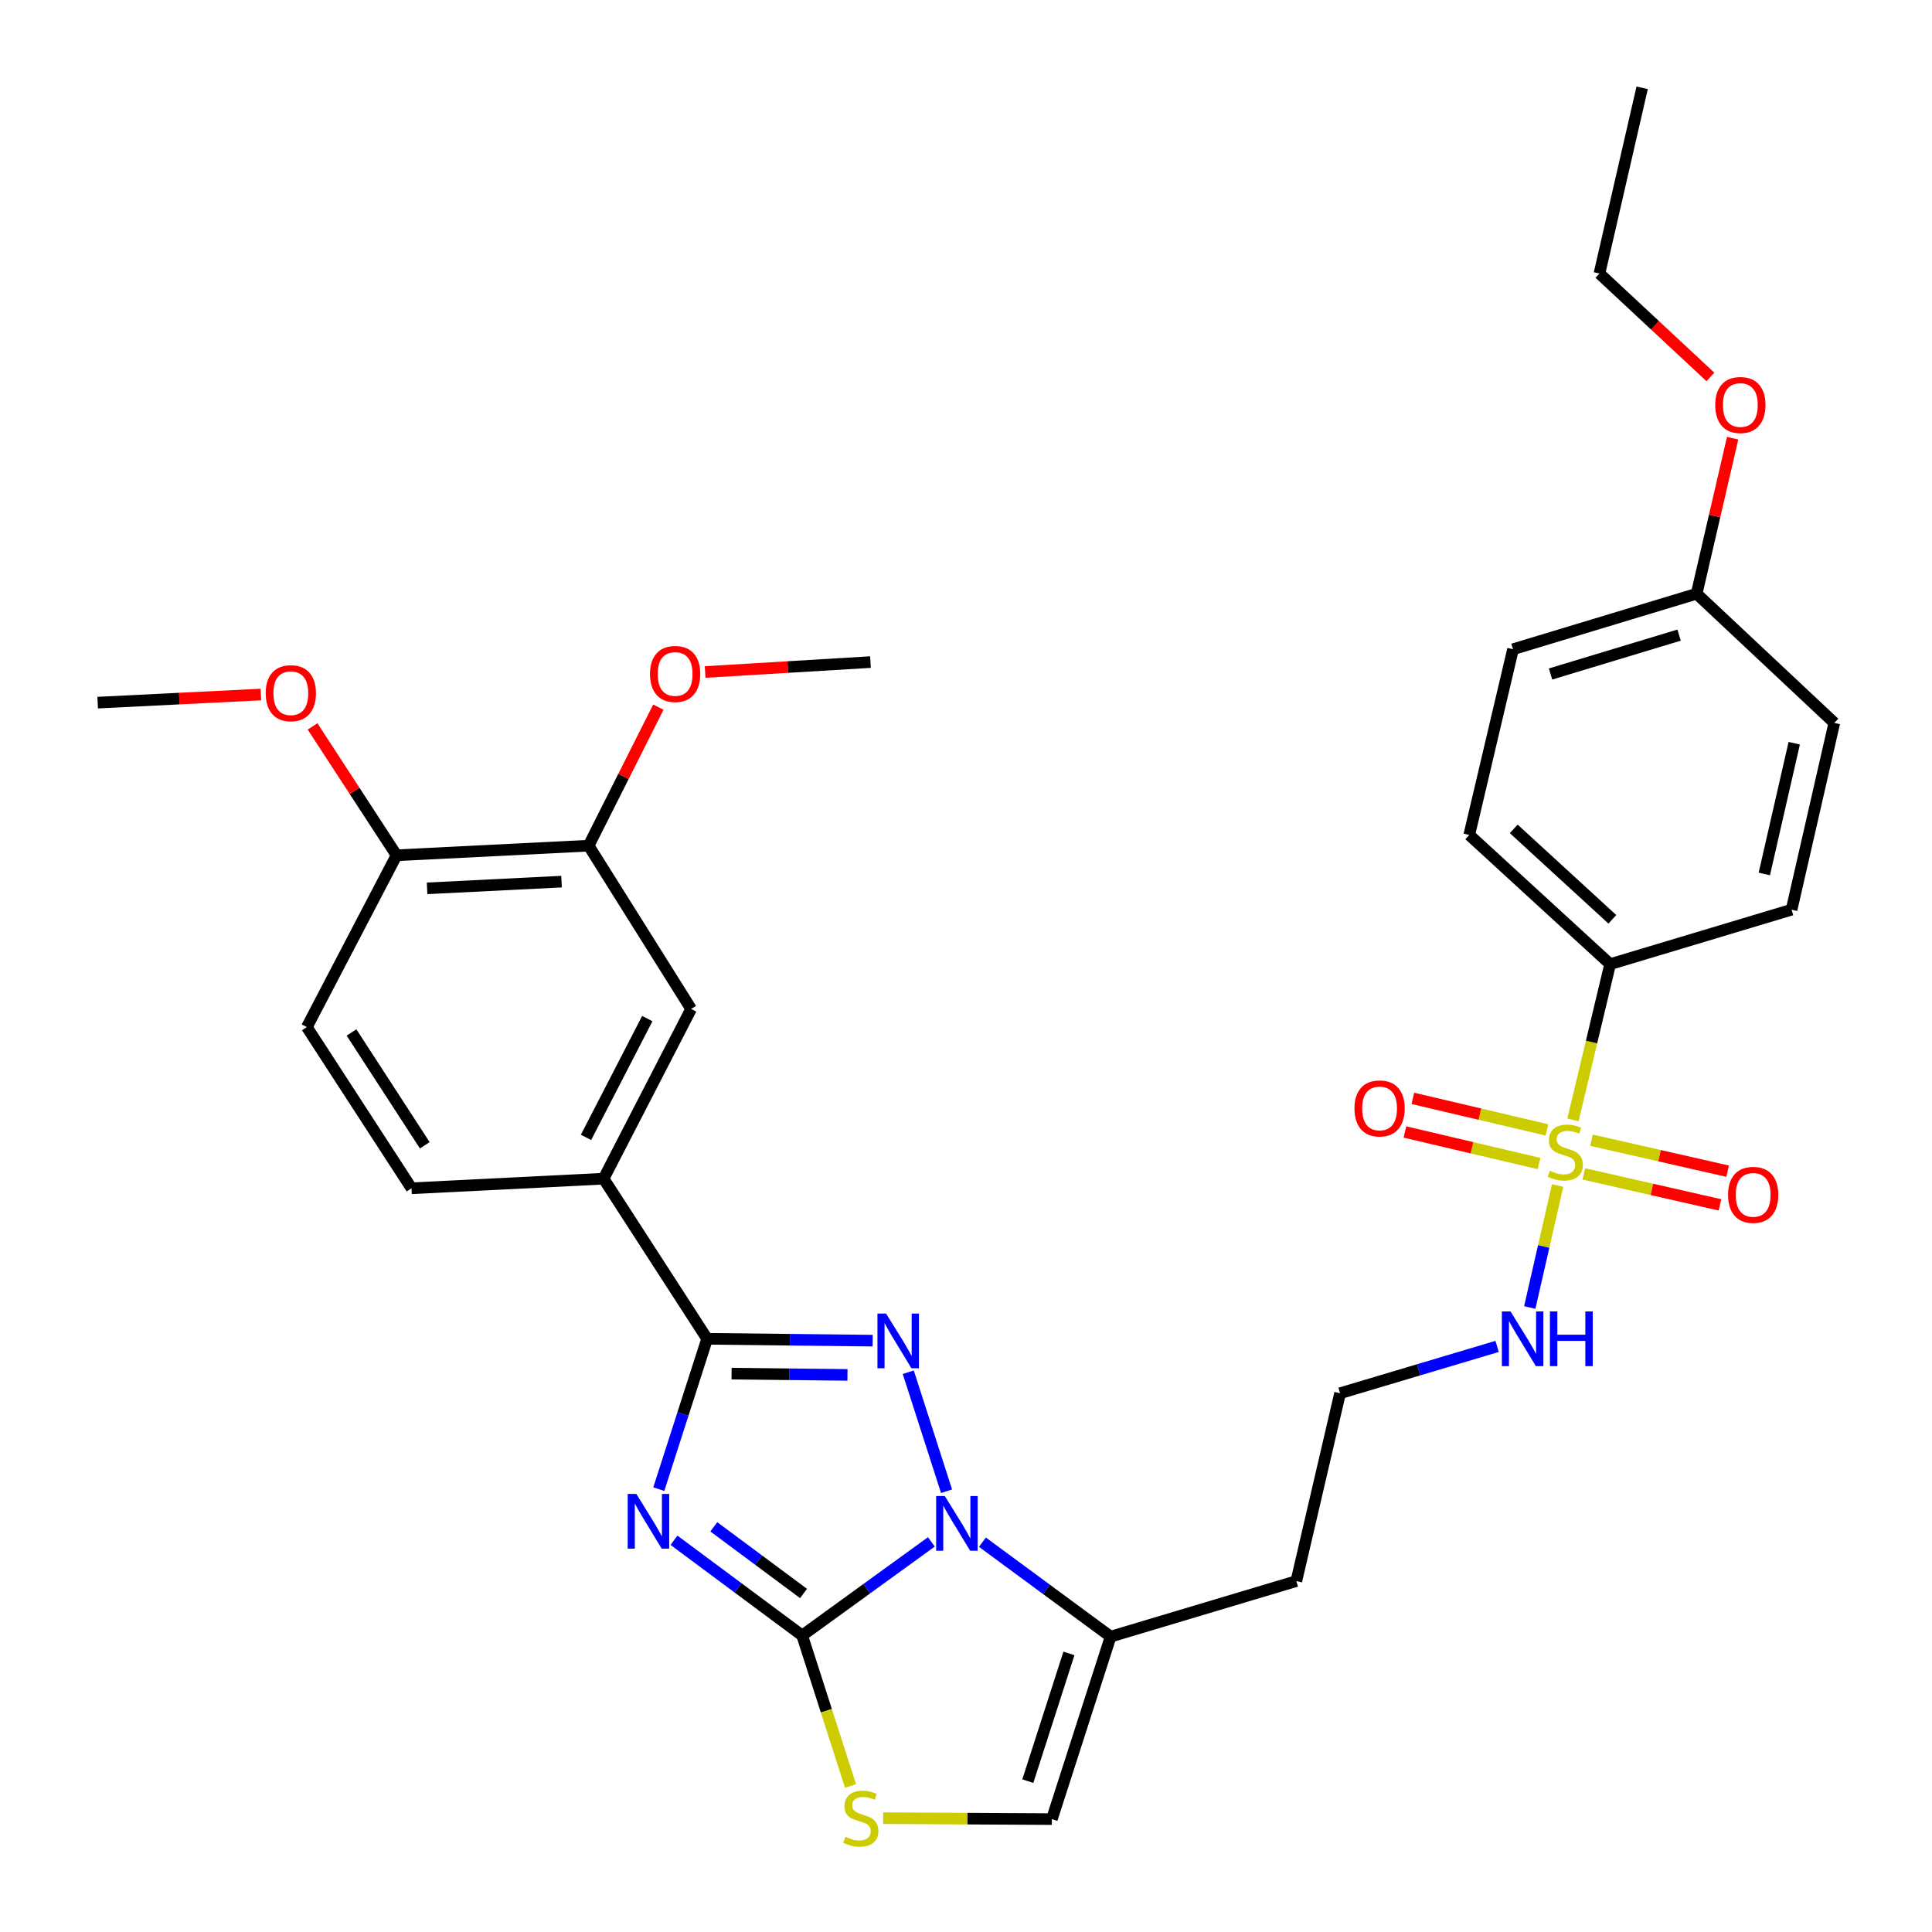<?xml version='1.0' encoding='iso-8859-1'?>
<svg version='1.1' baseProfile='full'
              xmlns='http://www.w3.org/2000/svg'
                      xmlns:rdkit='http://www.rdkit.org/xml'
                      xmlns:xlink='http://www.w3.org/1999/xlink'
                  xml:space='preserve'
width='1000px' height='1000px' viewBox='0 0 1000 1000'>
<!-- END OF HEADER -->
<rect style='opacity:1.0;fill:#FFFFFF;stroke:none' width='1000' height='1000' x='0' y='0'> </rect>
<path class='bond-0' d='M 348.853,797.242 L 382.027,821.884' style='fill:none;fill-rule:evenodd;stroke:#0000FF;stroke-width:6px;stroke-linecap:butt;stroke-linejoin:miter;stroke-opacity:1' />
<path class='bond-0' d='M 382.027,821.884 L 415.2,846.526' style='fill:none;fill-rule:evenodd;stroke:#000000;stroke-width:6px;stroke-linecap:butt;stroke-linejoin:miter;stroke-opacity:1' />
<path class='bond-0' d='M 369.467,790.282 L 392.689,807.531' style='fill:none;fill-rule:evenodd;stroke:#0000FF;stroke-width:6px;stroke-linecap:butt;stroke-linejoin:miter;stroke-opacity:1' />
<path class='bond-0' d='M 392.689,807.531 L 415.91,824.78' style='fill:none;fill-rule:evenodd;stroke:#000000;stroke-width:6px;stroke-linecap:butt;stroke-linejoin:miter;stroke-opacity:1' />
<path class='bond-3' d='M 340.987,770.783 L 353.499,731.871' style='fill:none;fill-rule:evenodd;stroke:#0000FF;stroke-width:6px;stroke-linecap:butt;stroke-linejoin:miter;stroke-opacity:1' />
<path class='bond-3' d='M 353.499,731.871 L 366.011,692.959' style='fill:none;fill-rule:evenodd;stroke:#000000;stroke-width:6px;stroke-linecap:butt;stroke-linejoin:miter;stroke-opacity:1' />
<path class='bond-1' d='M 415.2,846.526 L 448.64,822.302' style='fill:none;fill-rule:evenodd;stroke:#000000;stroke-width:6px;stroke-linecap:butt;stroke-linejoin:miter;stroke-opacity:1' />
<path class='bond-1' d='M 448.64,822.302 L 482.079,798.078' style='fill:none;fill-rule:evenodd;stroke:#0000FF;stroke-width:6px;stroke-linecap:butt;stroke-linejoin:miter;stroke-opacity:1' />
<path class='bond-5' d='M 415.2,846.526 L 427.716,885.473' style='fill:none;fill-rule:evenodd;stroke:#000000;stroke-width:6px;stroke-linecap:butt;stroke-linejoin:miter;stroke-opacity:1' />
<path class='bond-5' d='M 427.716,885.473 L 440.231,924.419' style='fill:none;fill-rule:evenodd;stroke:#CCCC00;stroke-width:6px;stroke-linecap:butt;stroke-linejoin:miter;stroke-opacity:1' />
<path class='bond-6' d='M 508.502,798.239 L 541.679,822.68' style='fill:none;fill-rule:evenodd;stroke:#0000FF;stroke-width:6px;stroke-linecap:butt;stroke-linejoin:miter;stroke-opacity:1' />
<path class='bond-6' d='M 541.679,822.68 L 574.856,847.122' style='fill:none;fill-rule:evenodd;stroke:#000000;stroke-width:6px;stroke-linecap:butt;stroke-linejoin:miter;stroke-opacity:1' />
<path class='bond-32' d='M 489.938,771.866 L 470.119,710.265' style='fill:none;fill-rule:evenodd;stroke:#0000FF;stroke-width:6px;stroke-linecap:butt;stroke-linejoin:miter;stroke-opacity:1' />
<path class='bond-2' d='M 451.694,693.914 L 408.852,693.437' style='fill:none;fill-rule:evenodd;stroke:#0000FF;stroke-width:6px;stroke-linecap:butt;stroke-linejoin:miter;stroke-opacity:1' />
<path class='bond-2' d='M 408.852,693.437 L 366.011,692.959' style='fill:none;fill-rule:evenodd;stroke:#000000;stroke-width:6px;stroke-linecap:butt;stroke-linejoin:miter;stroke-opacity:1' />
<path class='bond-2' d='M 438.642,711.65 L 408.653,711.315' style='fill:none;fill-rule:evenodd;stroke:#0000FF;stroke-width:6px;stroke-linecap:butt;stroke-linejoin:miter;stroke-opacity:1' />
<path class='bond-2' d='M 408.653,711.315 L 378.664,710.981' style='fill:none;fill-rule:evenodd;stroke:#000000;stroke-width:6px;stroke-linecap:butt;stroke-linejoin:miter;stroke-opacity:1' />
<path class='bond-8' d='M 366.011,692.959 L 312.412,610.086' style='fill:none;fill-rule:evenodd;stroke:#000000;stroke-width:6px;stroke-linecap:butt;stroke-linejoin:miter;stroke-opacity:1' />
<path class='bond-4' d='M 806.228,613.619 L 799.015,645.192' style='fill:none;fill-rule:evenodd;stroke:#CCCC00;stroke-width:6px;stroke-linecap:butt;stroke-linejoin:miter;stroke-opacity:1' />
<path class='bond-4' d='M 799.015,645.192 L 791.802,676.764' style='fill:none;fill-rule:evenodd;stroke:#0000FF;stroke-width:6px;stroke-linecap:butt;stroke-linejoin:miter;stroke-opacity:1' />
<path class='bond-9' d='M 814.162,579.641 L 823.785,539.342' style='fill:none;fill-rule:evenodd;stroke:#CCCC00;stroke-width:6px;stroke-linecap:butt;stroke-linejoin:miter;stroke-opacity:1' />
<path class='bond-9' d='M 823.785,539.342 L 833.407,499.043' style='fill:none;fill-rule:evenodd;stroke:#000000;stroke-width:6px;stroke-linecap:butt;stroke-linejoin:miter;stroke-opacity:1' />
<path class='bond-12' d='M 819.784,607.609 L 855.022,615.625' style='fill:none;fill-rule:evenodd;stroke:#CCCC00;stroke-width:6px;stroke-linecap:butt;stroke-linejoin:miter;stroke-opacity:1' />
<path class='bond-12' d='M 855.022,615.625 L 890.26,623.641' style='fill:none;fill-rule:evenodd;stroke:#FF0000;stroke-width:6px;stroke-linecap:butt;stroke-linejoin:miter;stroke-opacity:1' />
<path class='bond-12' d='M 823.75,590.175 L 858.988,598.191' style='fill:none;fill-rule:evenodd;stroke:#CCCC00;stroke-width:6px;stroke-linecap:butt;stroke-linejoin:miter;stroke-opacity:1' />
<path class='bond-12' d='M 858.988,598.191 L 894.226,606.207' style='fill:none;fill-rule:evenodd;stroke:#FF0000;stroke-width:6px;stroke-linecap:butt;stroke-linejoin:miter;stroke-opacity:1' />
<path class='bond-13' d='M 800.692,584.84 L 765.991,576.675' style='fill:none;fill-rule:evenodd;stroke:#CCCC00;stroke-width:6px;stroke-linecap:butt;stroke-linejoin:miter;stroke-opacity:1' />
<path class='bond-13' d='M 765.991,576.675 L 731.29,568.509' style='fill:none;fill-rule:evenodd;stroke:#FF0000;stroke-width:6px;stroke-linecap:butt;stroke-linejoin:miter;stroke-opacity:1' />
<path class='bond-13' d='M 796.597,602.244 L 761.896,594.079' style='fill:none;fill-rule:evenodd;stroke:#CCCC00;stroke-width:6px;stroke-linecap:butt;stroke-linejoin:miter;stroke-opacity:1' />
<path class='bond-13' d='M 761.896,594.079 L 727.195,585.914' style='fill:none;fill-rule:evenodd;stroke:#FF0000;stroke-width:6px;stroke-linecap:butt;stroke-linejoin:miter;stroke-opacity:1' />
<path class='bond-7' d='M 457.118,941.084 L 500.785,941.325' style='fill:none;fill-rule:evenodd;stroke:#CCCC00;stroke-width:6px;stroke-linecap:butt;stroke-linejoin:miter;stroke-opacity:1' />
<path class='bond-7' d='M 500.785,941.325 L 544.451,941.567' style='fill:none;fill-rule:evenodd;stroke:#000000;stroke-width:6px;stroke-linecap:butt;stroke-linejoin:miter;stroke-opacity:1' />
<path class='bond-18' d='M 574.856,847.122 L 670.98,818.365' style='fill:none;fill-rule:evenodd;stroke:#000000;stroke-width:6px;stroke-linecap:butt;stroke-linejoin:miter;stroke-opacity:1' />
<path class='bond-33' d='M 574.856,847.122 L 544.451,941.567' style='fill:none;fill-rule:evenodd;stroke:#000000;stroke-width:6px;stroke-linecap:butt;stroke-linejoin:miter;stroke-opacity:1' />
<path class='bond-33' d='M 553.276,855.809 L 531.992,921.921' style='fill:none;fill-rule:evenodd;stroke:#000000;stroke-width:6px;stroke-linecap:butt;stroke-linejoin:miter;stroke-opacity:1' />
<path class='bond-10' d='M 312.412,610.086 L 357.727,522.237' style='fill:none;fill-rule:evenodd;stroke:#000000;stroke-width:6px;stroke-linecap:butt;stroke-linejoin:miter;stroke-opacity:1' />
<path class='bond-10' d='M 303.319,588.712 L 335.04,527.218' style='fill:none;fill-rule:evenodd;stroke:#000000;stroke-width:6px;stroke-linecap:butt;stroke-linejoin:miter;stroke-opacity:1' />
<path class='bond-16' d='M 312.412,610.086 L 212.991,615.053' style='fill:none;fill-rule:evenodd;stroke:#000000;stroke-width:6px;stroke-linecap:butt;stroke-linejoin:miter;stroke-opacity:1' />
<path class='bond-19' d='M 833.407,499.043 L 760.488,432.173' style='fill:none;fill-rule:evenodd;stroke:#000000;stroke-width:6px;stroke-linecap:butt;stroke-linejoin:miter;stroke-opacity:1' />
<path class='bond-19' d='M 834.554,475.835 L 783.51,429.026' style='fill:none;fill-rule:evenodd;stroke:#000000;stroke-width:6px;stroke-linecap:butt;stroke-linejoin:miter;stroke-opacity:1' />
<path class='bond-20' d='M 833.407,499.043 L 927.316,470.853' style='fill:none;fill-rule:evenodd;stroke:#000000;stroke-width:6px;stroke-linecap:butt;stroke-linejoin:miter;stroke-opacity:1' />
<path class='bond-11' d='M 357.727,522.237 L 304.674,437.726' style='fill:none;fill-rule:evenodd;stroke:#000000;stroke-width:6px;stroke-linecap:butt;stroke-linejoin:miter;stroke-opacity:1' />
<path class='bond-23' d='M 304.674,437.726 L 322.718,401.87' style='fill:none;fill-rule:evenodd;stroke:#000000;stroke-width:6px;stroke-linecap:butt;stroke-linejoin:miter;stroke-opacity:1' />
<path class='bond-23' d='M 322.718,401.87 L 340.762,366.014' style='fill:none;fill-rule:evenodd;stroke:#FF0000;stroke-width:6px;stroke-linecap:butt;stroke-linejoin:miter;stroke-opacity:1' />
<path class='bond-34' d='M 304.674,437.726 L 205.253,442.692' style='fill:none;fill-rule:evenodd;stroke:#000000;stroke-width:6px;stroke-linecap:butt;stroke-linejoin:miter;stroke-opacity:1' />
<path class='bond-34' d='M 290.653,456.328 L 221.058,459.805' style='fill:none;fill-rule:evenodd;stroke:#000000;stroke-width:6px;stroke-linecap:butt;stroke-linejoin:miter;stroke-opacity:1' />
<path class='bond-14' d='M 774.897,696.898 L 734.262,709.019' style='fill:none;fill-rule:evenodd;stroke:#0000FF;stroke-width:6px;stroke-linecap:butt;stroke-linejoin:miter;stroke-opacity:1' />
<path class='bond-14' d='M 734.262,709.019 L 693.628,721.139' style='fill:none;fill-rule:evenodd;stroke:#000000;stroke-width:6px;stroke-linecap:butt;stroke-linejoin:miter;stroke-opacity:1' />
<path class='bond-15' d='M 205.253,442.692 L 158.825,531.624' style='fill:none;fill-rule:evenodd;stroke:#000000;stroke-width:6px;stroke-linecap:butt;stroke-linejoin:miter;stroke-opacity:1' />
<path class='bond-26' d='M 205.253,442.692 L 183.517,409.338' style='fill:none;fill-rule:evenodd;stroke:#000000;stroke-width:6px;stroke-linecap:butt;stroke-linejoin:miter;stroke-opacity:1' />
<path class='bond-26' d='M 183.517,409.338 L 161.782,375.983' style='fill:none;fill-rule:evenodd;stroke:#FF0000;stroke-width:6px;stroke-linecap:butt;stroke-linejoin:miter;stroke-opacity:1' />
<path class='bond-17' d='M 212.991,615.053 L 158.825,531.624' style='fill:none;fill-rule:evenodd;stroke:#000000;stroke-width:6px;stroke-linecap:butt;stroke-linejoin:miter;stroke-opacity:1' />
<path class='bond-17' d='M 219.862,592.802 L 181.946,534.402' style='fill:none;fill-rule:evenodd;stroke:#000000;stroke-width:6px;stroke-linecap:butt;stroke-linejoin:miter;stroke-opacity:1' />
<path class='bond-21' d='M 670.98,818.365 L 693.628,721.139' style='fill:none;fill-rule:evenodd;stroke:#000000;stroke-width:6px;stroke-linecap:butt;stroke-linejoin:miter;stroke-opacity:1' />
<path class='bond-24' d='M 760.488,432.173 L 783.135,336.05' style='fill:none;fill-rule:evenodd;stroke:#000000;stroke-width:6px;stroke-linecap:butt;stroke-linejoin:miter;stroke-opacity:1' />
<path class='bond-25' d='M 927.316,470.853 L 949.437,374.183' style='fill:none;fill-rule:evenodd;stroke:#000000;stroke-width:6px;stroke-linecap:butt;stroke-linejoin:miter;stroke-opacity:1' />
<path class='bond-25' d='M 913.205,452.364 L 928.689,384.695' style='fill:none;fill-rule:evenodd;stroke:#000000;stroke-width:6px;stroke-linecap:butt;stroke-linejoin:miter;stroke-opacity:1' />
<path class='bond-22' d='M 878.176,307.313 L 949.437,374.183' style='fill:none;fill-rule:evenodd;stroke:#000000;stroke-width:6px;stroke-linecap:butt;stroke-linejoin:miter;stroke-opacity:1' />
<path class='bond-27' d='M 878.176,307.313 L 887.492,267.066' style='fill:none;fill-rule:evenodd;stroke:#000000;stroke-width:6px;stroke-linecap:butt;stroke-linejoin:miter;stroke-opacity:1' />
<path class='bond-27' d='M 887.492,267.066 L 896.807,226.819' style='fill:none;fill-rule:evenodd;stroke:#FF0000;stroke-width:6px;stroke-linecap:butt;stroke-linejoin:miter;stroke-opacity:1' />
<path class='bond-35' d='M 878.176,307.313 L 783.135,336.05' style='fill:none;fill-rule:evenodd;stroke:#000000;stroke-width:6px;stroke-linecap:butt;stroke-linejoin:miter;stroke-opacity:1' />
<path class='bond-35' d='M 869.095,328.738 L 802.566,348.854' style='fill:none;fill-rule:evenodd;stroke:#000000;stroke-width:6px;stroke-linecap:butt;stroke-linejoin:miter;stroke-opacity:1' />
<path class='bond-29' d='M 364.975,347.832 L 407.764,345.264' style='fill:none;fill-rule:evenodd;stroke:#FF0000;stroke-width:6px;stroke-linecap:butt;stroke-linejoin:miter;stroke-opacity:1' />
<path class='bond-29' d='M 407.764,345.264 L 450.553,342.695' style='fill:none;fill-rule:evenodd;stroke:#000000;stroke-width:6px;stroke-linecap:butt;stroke-linejoin:miter;stroke-opacity:1' />
<path class='bond-30' d='M 135.028,359.488 L 92.796,361.586' style='fill:none;fill-rule:evenodd;stroke:#FF0000;stroke-width:6px;stroke-linecap:butt;stroke-linejoin:miter;stroke-opacity:1' />
<path class='bond-30' d='M 92.796,361.586 L 50.563,363.684' style='fill:none;fill-rule:evenodd;stroke:#000000;stroke-width:6px;stroke-linecap:butt;stroke-linejoin:miter;stroke-opacity:1' />
<path class='bond-28' d='M 885.312,195.111 L 856.593,168.345' style='fill:none;fill-rule:evenodd;stroke:#FF0000;stroke-width:6px;stroke-linecap:butt;stroke-linejoin:miter;stroke-opacity:1' />
<path class='bond-28' d='M 856.593,168.345 L 827.875,141.578' style='fill:none;fill-rule:evenodd;stroke:#000000;stroke-width:6px;stroke-linecap:butt;stroke-linejoin:miter;stroke-opacity:1' />
<path class='bond-31' d='M 827.875,141.578 L 849.976,45.455' style='fill:none;fill-rule:evenodd;stroke:#000000;stroke-width:6px;stroke-linecap:butt;stroke-linejoin:miter;stroke-opacity:1' />
<path  class='atom-0' d='M 329.376 773.264
L 338.656 788.264
Q 339.576 789.744, 341.056 792.424
Q 342.536 795.104, 342.616 795.264
L 342.616 773.264
L 346.376 773.264
L 346.376 801.584
L 342.496 801.584
L 332.536 785.184
Q 331.376 783.264, 330.136 781.064
Q 328.936 778.864, 328.576 778.184
L 328.576 801.584
L 324.896 801.584
L 324.896 773.264
L 329.376 773.264
' fill='#0000FF'/>
<path  class='atom-2' d='M 489.032 774.346
L 498.312 789.346
Q 499.232 790.826, 500.712 793.506
Q 502.192 796.186, 502.272 796.346
L 502.272 774.346
L 506.032 774.346
L 506.032 802.666
L 502.152 802.666
L 492.192 786.266
Q 491.032 784.346, 489.792 782.146
Q 488.592 779.946, 488.232 779.266
L 488.232 802.666
L 484.552 802.666
L 484.552 774.346
L 489.032 774.346
' fill='#0000FF'/>
<path  class='atom-3' d='M 458.646 679.902
L 467.926 694.902
Q 468.846 696.382, 470.326 699.062
Q 471.806 701.742, 471.886 701.902
L 471.886 679.902
L 475.646 679.902
L 475.646 708.222
L 471.766 708.222
L 461.806 691.822
Q 460.646 689.902, 459.406 687.702
Q 458.206 685.502, 457.846 684.822
L 457.846 708.222
L 454.166 708.222
L 454.166 679.902
L 458.646 679.902
' fill='#0000FF'/>
<path  class='atom-5' d='M 802.193 605.979
Q 802.513 606.099, 803.833 606.659
Q 805.153 607.219, 806.593 607.579
Q 808.073 607.899, 809.513 607.899
Q 812.193 607.899, 813.753 606.619
Q 815.313 605.299, 815.313 603.019
Q 815.313 601.459, 814.513 600.499
Q 813.753 599.539, 812.553 599.019
Q 811.353 598.499, 809.353 597.899
Q 806.833 597.139, 805.313 596.419
Q 803.833 595.699, 802.753 594.179
Q 801.713 592.659, 801.713 590.099
Q 801.713 586.539, 804.113 584.339
Q 806.553 582.139, 811.353 582.139
Q 814.633 582.139, 818.353 583.699
L 817.433 586.779
Q 814.033 585.379, 811.473 585.379
Q 808.713 585.379, 807.193 586.539
Q 805.673 587.659, 805.713 589.619
Q 805.713 591.139, 806.473 592.059
Q 807.273 592.979, 808.393 593.499
Q 809.553 594.019, 811.473 594.619
Q 814.033 595.419, 815.553 596.219
Q 817.073 597.019, 818.153 598.659
Q 819.273 600.259, 819.273 603.019
Q 819.273 606.939, 816.633 609.059
Q 814.033 611.139, 809.673 611.139
Q 807.153 611.139, 805.233 610.579
Q 803.353 610.059, 801.113 609.139
L 802.193 605.979
' fill='#CCCC00'/>
<path  class='atom-6' d='M 437.566 950.74
Q 437.886 950.86, 439.206 951.42
Q 440.526 951.98, 441.966 952.34
Q 443.446 952.66, 444.886 952.66
Q 447.566 952.66, 449.126 951.38
Q 450.686 950.06, 450.686 947.78
Q 450.686 946.22, 449.886 945.26
Q 449.126 944.3, 447.926 943.78
Q 446.726 943.26, 444.726 942.66
Q 442.206 941.9, 440.686 941.18
Q 439.206 940.46, 438.126 938.94
Q 437.086 937.42, 437.086 934.86
Q 437.086 931.3, 439.486 929.1
Q 441.926 926.9, 446.726 926.9
Q 450.006 926.9, 453.726 928.46
L 452.806 931.54
Q 449.406 930.14, 446.846 930.14
Q 444.086 930.14, 442.566 931.3
Q 441.046 932.42, 441.086 934.38
Q 441.086 935.9, 441.846 936.82
Q 442.646 937.74, 443.766 938.26
Q 444.926 938.78, 446.846 939.38
Q 449.406 940.18, 450.926 940.98
Q 452.446 941.78, 453.526 943.42
Q 454.646 945.02, 454.646 947.78
Q 454.646 951.7, 452.006 953.82
Q 449.406 955.9, 445.046 955.9
Q 442.526 955.9, 440.606 955.34
Q 438.726 954.82, 436.486 953.9
L 437.566 950.74
' fill='#CCCC00'/>
<path  class='atom-13' d='M 894.439 618.461
Q 894.439 611.661, 897.799 607.861
Q 901.159 604.061, 907.439 604.061
Q 913.719 604.061, 917.079 607.861
Q 920.439 611.661, 920.439 618.461
Q 920.439 625.341, 917.039 629.261
Q 913.639 633.141, 907.439 633.141
Q 901.199 633.141, 897.799 629.261
Q 894.439 625.381, 894.439 618.461
M 907.439 629.941
Q 911.759 629.941, 914.079 627.061
Q 916.439 624.141, 916.439 618.461
Q 916.439 612.901, 914.079 610.101
Q 911.759 607.261, 907.439 607.261
Q 903.119 607.261, 900.759 610.061
Q 898.439 612.861, 898.439 618.461
Q 898.439 624.181, 900.759 627.061
Q 903.119 629.941, 907.439 629.941
' fill='#FF0000'/>
<path  class='atom-14' d='M 701.07 573.722
Q 701.07 566.922, 704.43 563.122
Q 707.79 559.322, 714.07 559.322
Q 720.35 559.322, 723.71 563.122
Q 727.07 566.922, 727.07 573.722
Q 727.07 580.602, 723.67 584.522
Q 720.27 588.402, 714.07 588.402
Q 707.83 588.402, 704.43 584.522
Q 701.07 580.642, 701.07 573.722
M 714.07 585.202
Q 718.39 585.202, 720.71 582.322
Q 723.07 579.402, 723.07 573.722
Q 723.07 568.162, 720.71 565.362
Q 718.39 562.522, 714.07 562.522
Q 709.75 562.522, 707.39 565.322
Q 705.07 568.122, 705.07 573.722
Q 705.07 579.442, 707.39 582.322
Q 709.75 585.202, 714.07 585.202
' fill='#FF0000'/>
<path  class='atom-15' d='M 781.842 678.799
L 791.122 693.799
Q 792.042 695.279, 793.522 697.959
Q 795.002 700.639, 795.082 700.799
L 795.082 678.799
L 798.842 678.799
L 798.842 707.119
L 794.962 707.119
L 785.002 690.719
Q 783.842 688.799, 782.602 686.599
Q 781.402 684.399, 781.042 683.719
L 781.042 707.119
L 777.362 707.119
L 777.362 678.799
L 781.842 678.799
' fill='#0000FF'/>
<path  class='atom-15' d='M 802.242 678.799
L 806.082 678.799
L 806.082 690.839
L 820.562 690.839
L 820.562 678.799
L 824.402 678.799
L 824.402 707.119
L 820.562 707.119
L 820.562 694.039
L 806.082 694.039
L 806.082 707.119
L 802.242 707.119
L 802.242 678.799
' fill='#0000FF'/>
<path  class='atom-24' d='M 336.443 348.844
Q 336.443 342.044, 339.803 338.244
Q 343.163 334.444, 349.443 334.444
Q 355.723 334.444, 359.083 338.244
Q 362.443 342.044, 362.443 348.844
Q 362.443 355.724, 359.043 359.644
Q 355.643 363.524, 349.443 363.524
Q 343.203 363.524, 339.803 359.644
Q 336.443 355.764, 336.443 348.844
M 349.443 360.324
Q 353.763 360.324, 356.083 357.444
Q 358.443 354.524, 358.443 348.844
Q 358.443 343.284, 356.083 340.484
Q 353.763 337.644, 349.443 337.644
Q 345.123 337.644, 342.763 340.444
Q 340.443 343.244, 340.443 348.844
Q 340.443 354.564, 342.763 357.444
Q 345.123 360.324, 349.443 360.324
' fill='#FF0000'/>
<path  class='atom-27' d='M 137.531 358.797
Q 137.531 351.997, 140.891 348.197
Q 144.251 344.397, 150.531 344.397
Q 156.811 344.397, 160.171 348.197
Q 163.531 351.997, 163.531 358.797
Q 163.531 365.677, 160.131 369.597
Q 156.731 373.477, 150.531 373.477
Q 144.291 373.477, 140.891 369.597
Q 137.531 365.717, 137.531 358.797
M 150.531 370.277
Q 154.851 370.277, 157.171 367.397
Q 159.531 364.477, 159.531 358.797
Q 159.531 353.237, 157.171 350.437
Q 154.851 347.597, 150.531 347.597
Q 146.211 347.597, 143.851 350.397
Q 141.531 353.197, 141.531 358.797
Q 141.531 364.517, 143.851 367.397
Q 146.211 370.277, 150.531 370.277
' fill='#FF0000'/>
<path  class='atom-28' d='M 887.804 209.631
Q 887.804 202.831, 891.164 199.031
Q 894.524 195.231, 900.804 195.231
Q 907.084 195.231, 910.444 199.031
Q 913.804 202.831, 913.804 209.631
Q 913.804 216.511, 910.404 220.431
Q 907.004 224.311, 900.804 224.311
Q 894.564 224.311, 891.164 220.431
Q 887.804 216.551, 887.804 209.631
M 900.804 221.111
Q 905.124 221.111, 907.444 218.231
Q 909.804 215.311, 909.804 209.631
Q 909.804 204.071, 907.444 201.271
Q 905.124 198.431, 900.804 198.431
Q 896.484 198.431, 894.124 201.231
Q 891.804 204.031, 891.804 209.631
Q 891.804 215.351, 894.124 218.231
Q 896.484 221.111, 900.804 221.111
' fill='#FF0000'/>
</svg>
